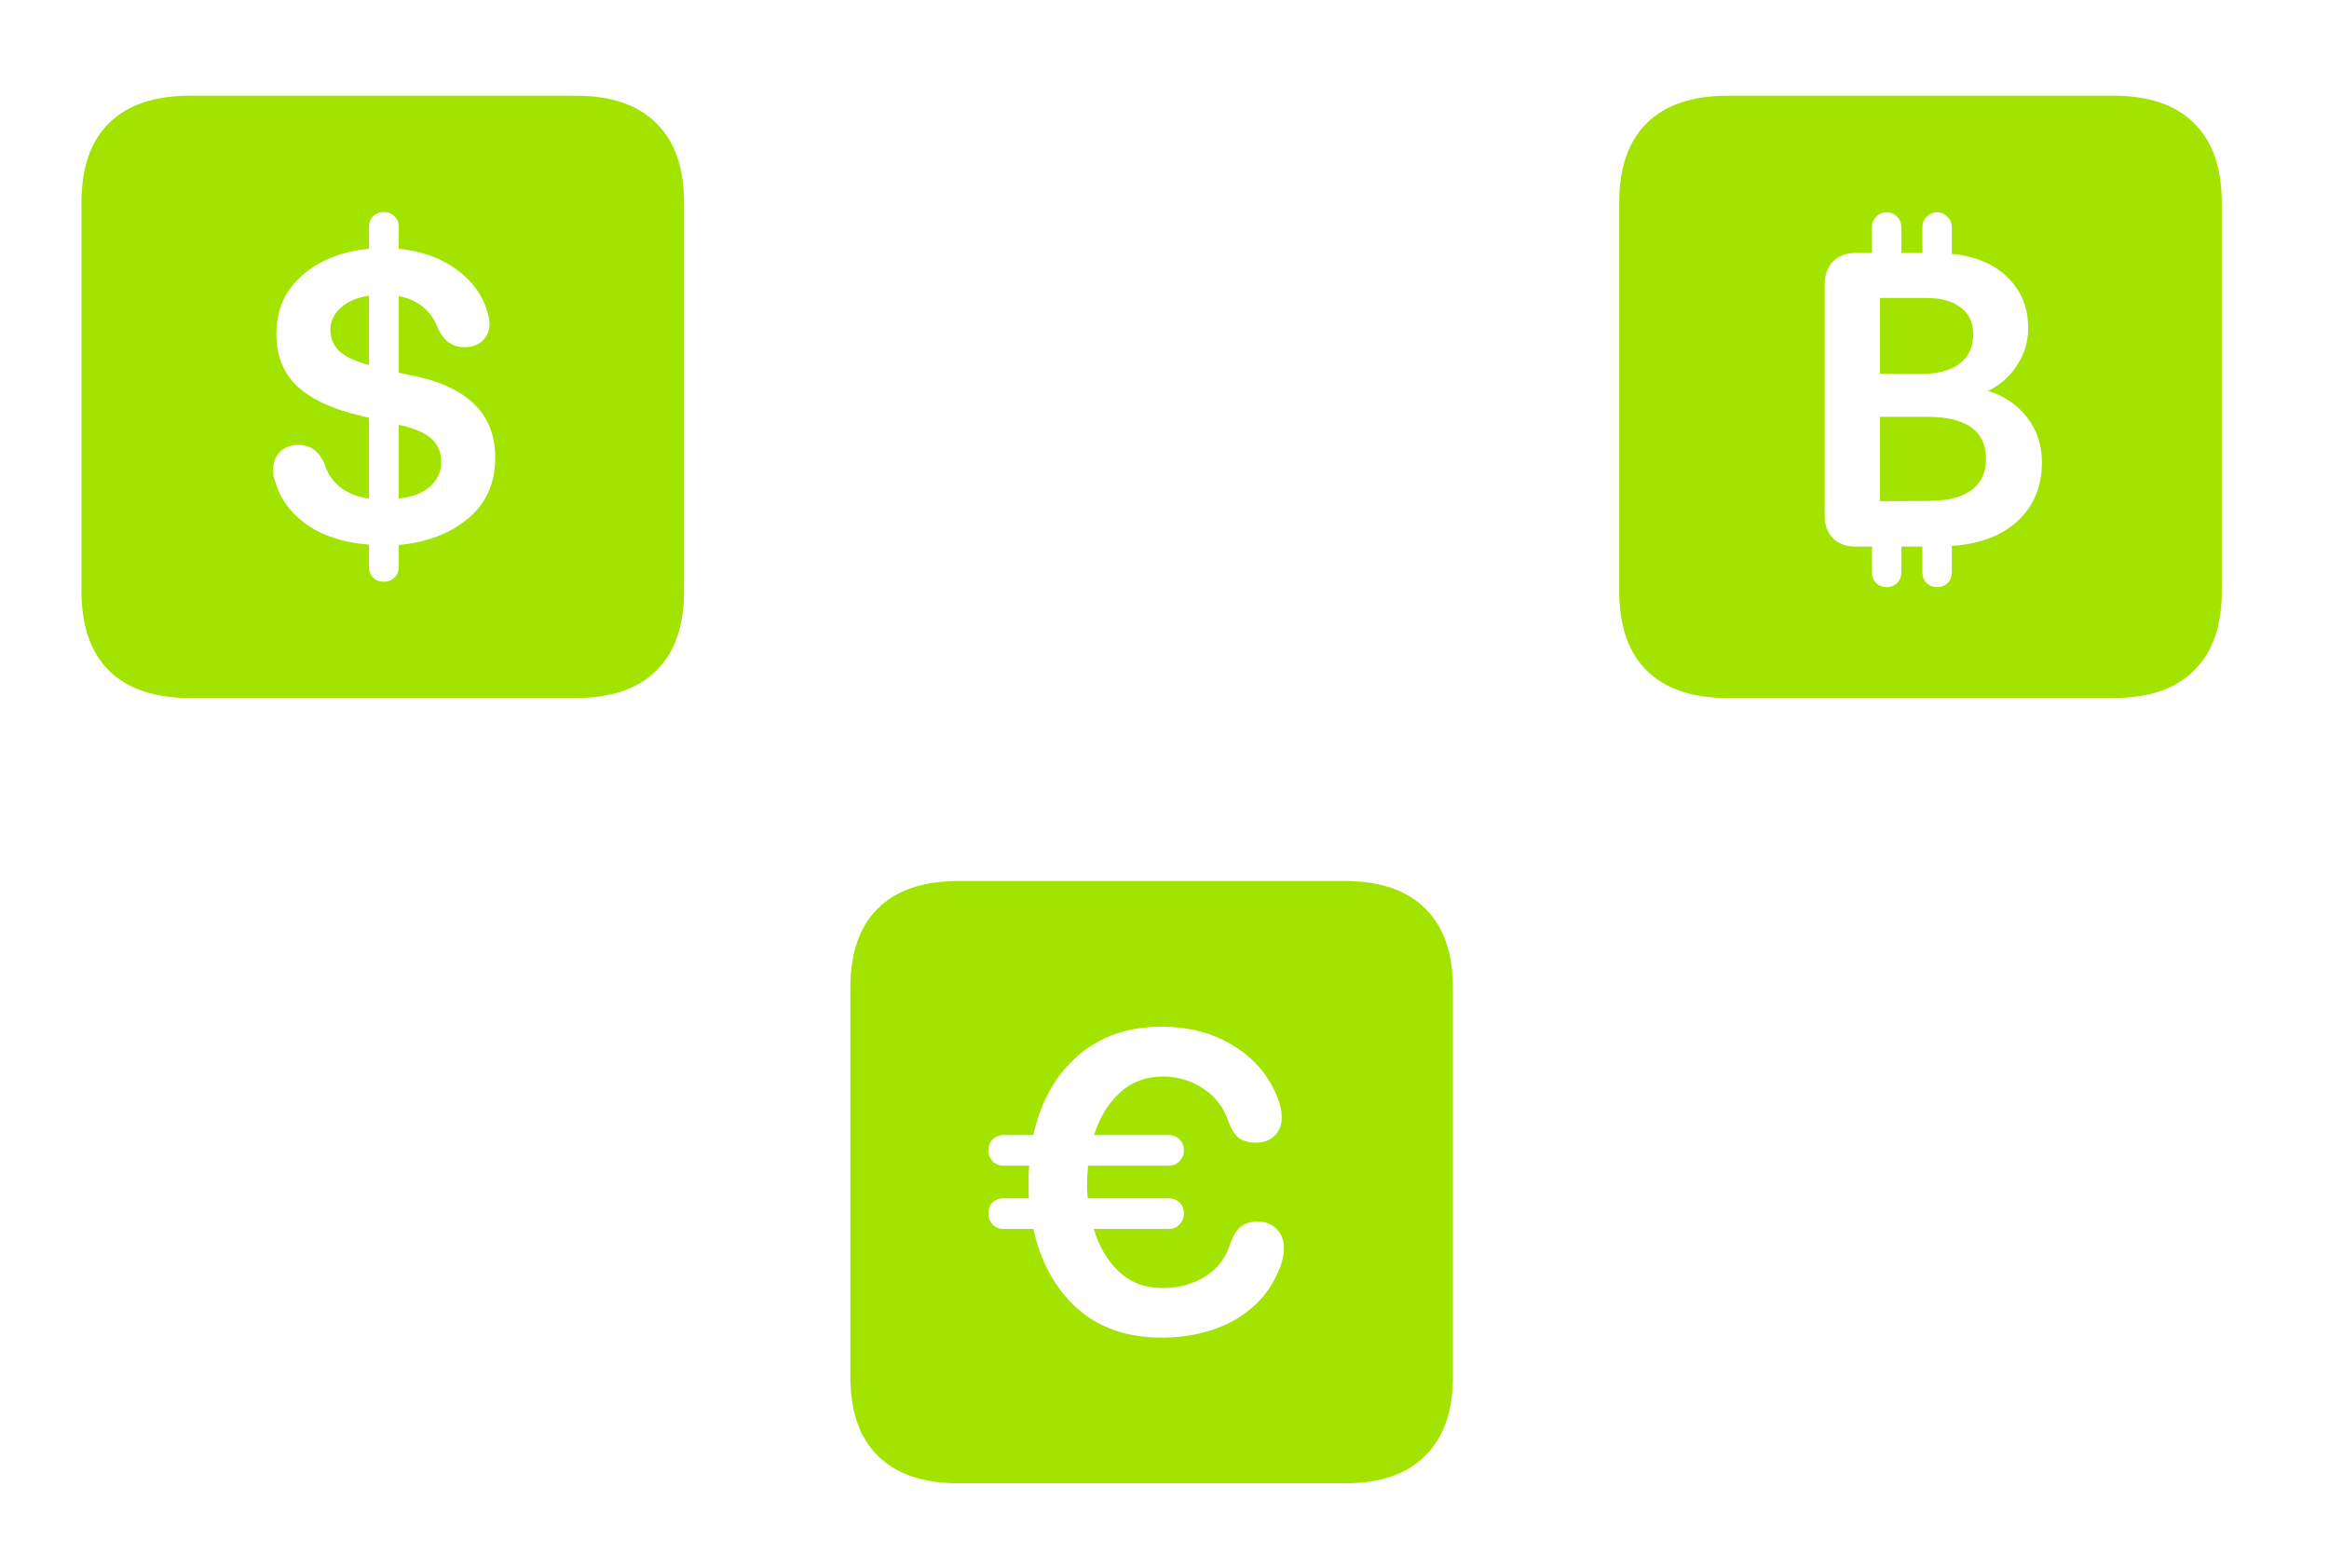 <svg width="156" height="105" viewBox="0 0 156 105" fill="none" xmlns="http://www.w3.org/2000/svg">
<g filter="url(#filter0_d_1201_50)">
<path d="M12.712 46.751C10.344 46.751 8.539 46.138 7.298 44.911C6.071 43.698 5.457 41.922 5.457 39.582V13.579C5.457 11.239 6.071 9.463 7.298 8.25C8.539 7.023 10.344 6.41 12.712 6.41H38.565C40.934 6.41 42.731 7.023 43.958 8.25C45.2 9.463 45.82 11.239 45.82 13.579V39.582C45.82 41.922 45.2 43.698 43.958 44.911C42.731 46.138 40.934 46.751 38.565 46.751H12.712ZM25.703 38.961C25.988 38.961 26.224 38.875 26.409 38.704C26.609 38.519 26.709 38.269 26.709 37.955V36.5C28.578 36.329 30.119 35.744 31.331 34.745C32.559 33.732 33.172 32.369 33.172 30.657C33.172 29.131 32.68 27.911 31.695 26.998C30.725 26.085 29.27 25.45 27.329 25.093L26.709 24.965V19.828C27.365 19.957 27.914 20.206 28.357 20.577C28.799 20.948 29.127 21.426 29.341 22.011C29.726 22.839 30.311 23.253 31.096 23.253C31.61 23.253 32.016 23.11 32.316 22.825C32.63 22.525 32.787 22.147 32.787 21.69C32.787 21.562 32.773 21.426 32.744 21.284C32.715 21.141 32.68 21.005 32.637 20.877C32.323 19.764 31.638 18.822 30.582 18.052C29.541 17.282 28.25 16.818 26.709 16.661V15.206C26.709 14.892 26.609 14.649 26.409 14.478C26.224 14.293 25.988 14.2 25.703 14.2C25.418 14.2 25.182 14.293 24.997 14.478C24.811 14.649 24.718 14.892 24.718 15.206V16.661C22.907 16.832 21.416 17.424 20.246 18.437C19.09 19.45 18.512 20.756 18.512 22.354C18.512 23.837 18.99 25.022 19.946 25.906C20.916 26.777 22.336 27.426 24.205 27.854L24.718 27.982V33.397C23.891 33.268 23.227 32.997 22.728 32.583C22.243 32.17 21.915 31.67 21.744 31.085C21.558 30.657 21.323 30.336 21.037 30.122C20.752 29.908 20.402 29.801 19.989 29.801C19.475 29.801 19.061 29.958 18.747 30.272C18.448 30.572 18.298 30.964 18.298 31.449C18.298 31.578 18.305 31.713 18.32 31.856C18.348 31.998 18.391 32.141 18.448 32.284C18.776 33.425 19.482 34.381 20.567 35.152C21.665 35.908 23.049 36.35 24.718 36.478V37.955C24.718 38.269 24.811 38.519 24.997 38.704C25.182 38.875 25.418 38.961 25.703 38.961ZM24.718 24.451L24.569 24.408C23.741 24.18 23.128 23.88 22.728 23.509C22.329 23.124 22.129 22.653 22.129 22.097C22.129 21.526 22.357 21.034 22.814 20.62C23.285 20.192 23.919 19.921 24.718 19.807V24.451ZM26.709 28.453L27.094 28.539C28.007 28.781 28.642 29.095 28.999 29.48C29.37 29.866 29.555 30.351 29.555 30.936C29.555 31.578 29.313 32.12 28.828 32.562C28.357 33.004 27.65 33.283 26.709 33.397V28.453Z" fill="#A3E300"/>
<path d="M12.712 99.347C10.344 99.347 8.539 98.733 7.298 97.506C6.071 96.293 5.457 94.517 5.457 92.177V66.175C5.457 63.835 6.071 62.059 7.298 60.846C8.539 59.619 10.344 59.005 12.712 59.005H38.565C40.934 59.005 42.731 59.619 43.958 60.846C45.2 62.059 45.82 63.835 45.82 66.175V92.177C45.82 94.517 45.2 96.293 43.958 97.506C42.731 98.733 40.934 99.347 38.565 99.347H12.712ZM19.004 88.924H31.802C32.302 88.924 32.708 88.775 33.022 88.475C33.336 88.175 33.493 87.769 33.493 87.255C33.493 86.756 33.336 86.363 33.022 86.078C32.708 85.778 32.302 85.629 31.802 85.629H23.263C23.791 85.158 24.212 84.566 24.526 83.852C24.84 83.139 24.997 82.39 24.997 81.605C24.997 81.291 24.975 80.999 24.933 80.728C24.904 80.442 24.861 80.171 24.804 79.914H29.855C30.268 79.914 30.597 79.8 30.839 79.572C31.096 79.329 31.224 79.016 31.224 78.63C31.224 78.245 31.096 77.938 30.839 77.71C30.597 77.468 30.268 77.346 29.855 77.346H24.226C24.155 76.99 24.084 76.626 24.012 76.255C23.941 75.87 23.905 75.449 23.905 74.992C23.905 73.951 24.269 73.109 24.997 72.467C25.724 71.825 26.752 71.504 28.078 71.504C28.949 71.504 29.605 71.575 30.047 71.718C30.504 71.846 30.925 71.91 31.31 71.91C31.781 71.91 32.145 71.789 32.401 71.546C32.658 71.304 32.787 70.954 32.787 70.498C32.787 70.17 32.701 69.87 32.53 69.599C32.359 69.328 32.073 69.107 31.674 68.936C31.174 68.707 30.59 68.536 29.919 68.422C29.263 68.308 28.506 68.251 27.65 68.251C25.282 68.251 23.427 68.857 22.086 70.07C20.745 71.268 20.074 72.859 20.074 74.842C20.074 75.27 20.103 75.691 20.16 76.105C20.231 76.519 20.324 76.933 20.438 77.346H18.64C18.241 77.346 17.913 77.468 17.656 77.71C17.413 77.938 17.292 78.245 17.292 78.63C17.292 79.016 17.413 79.329 17.656 79.572C17.913 79.8 18.241 79.914 18.64 79.914H21.016C21.073 80.186 21.123 80.457 21.166 80.728C21.209 80.999 21.23 81.263 21.23 81.519C21.23 82.547 20.973 83.403 20.46 84.088C19.946 84.758 19.354 85.222 18.683 85.479C18.255 85.707 17.92 85.957 17.677 86.228C17.449 86.499 17.335 86.863 17.335 87.319C17.335 87.804 17.492 88.197 17.806 88.496C18.12 88.782 18.519 88.924 19.004 88.924Z" fill="white"/>
<path d="M116.712 99.347C114.344 99.347 112.539 98.733 111.298 97.506C110.071 96.293 109.457 94.517 109.457 92.177V66.175C109.457 63.835 110.071 62.059 111.298 60.846C112.539 59.619 114.344 59.005 116.712 59.005H142.565C144.933 59.005 146.731 59.619 147.958 60.846C149.199 62.059 149.82 63.835 149.82 66.175V92.177C149.82 94.517 149.199 96.293 147.958 97.506C146.731 98.733 144.933 99.347 142.565 99.347H116.712ZM131.736 90.08C132.207 90.08 132.628 89.923 132.999 89.609C133.37 89.281 133.555 88.86 133.555 88.347C133.555 88.09 133.484 87.847 133.341 87.619C133.213 87.376 133.042 87.141 132.828 86.913L127.499 81.905L127.969 81.883C129.981 81.784 131.508 81.22 132.549 80.193C133.591 79.165 134.219 77.996 134.433 76.683H136.551C136.851 76.683 137.093 76.583 137.279 76.383C137.464 76.183 137.557 75.941 137.557 75.656C137.557 75.356 137.464 75.113 137.279 74.928C137.093 74.728 136.851 74.628 136.551 74.628H134.454C134.383 74.072 134.254 73.558 134.069 73.087C133.883 72.602 133.634 72.167 133.32 71.782H136.466C136.78 71.782 137.029 71.682 137.215 71.482C137.4 71.268 137.493 71.019 137.493 70.733C137.493 70.434 137.4 70.191 137.215 70.006C137.029 69.82 136.78 69.727 136.466 69.727H131.843C131.415 69.613 130.973 69.528 130.516 69.471C130.06 69.399 129.575 69.364 129.061 69.364H123.454C123.011 69.364 122.641 69.513 122.341 69.813C122.041 70.098 121.891 70.462 121.891 70.904C121.891 71.332 122.041 71.696 122.341 71.996C122.641 72.296 123.011 72.445 123.454 72.445H127.028C127.969 72.445 128.74 72.638 129.339 73.023C129.938 73.394 130.331 73.929 130.516 74.628H123.176C122.89 74.628 122.648 74.728 122.448 74.928C122.248 75.113 122.148 75.356 122.148 75.656C122.148 75.941 122.248 76.183 122.448 76.383C122.648 76.583 122.89 76.683 123.176 76.683H130.559C130.373 77.41 129.967 77.96 129.339 78.331C128.711 78.702 127.877 78.887 126.835 78.887H123.903C123.361 78.887 122.912 79.044 122.555 79.358C122.198 79.658 122.02 80.086 122.02 80.642C122.02 81.07 122.098 81.412 122.255 81.669C122.426 81.926 122.676 82.219 123.004 82.547L130.088 89.31C130.645 89.823 131.194 90.08 131.736 90.08Z" fill="white"/>
<path d="M64.212 46.751C61.844 46.751 60.039 46.138 58.798 44.911C57.571 43.698 56.957 41.922 56.957 39.582V13.579C56.957 11.239 57.571 9.463 58.798 8.25C60.039 7.023 61.844 6.41 64.212 6.41H90.065C92.433 6.41 94.231 7.023 95.458 8.25C96.7 9.463 97.32 11.239 97.32 13.579V39.582C97.32 41.922 96.7 43.698 95.458 44.911C94.231 46.138 92.433 46.751 90.065 46.751H64.212ZM77.246 37.27C77.831 37.27 78.287 37.092 78.615 36.735C78.958 36.364 79.129 35.872 79.129 35.259V32.926H83.153C83.466 32.926 83.716 32.833 83.901 32.648C84.101 32.448 84.201 32.198 84.201 31.899C84.201 31.599 84.101 31.356 83.901 31.171C83.716 30.971 83.466 30.871 83.153 30.871H79.129V29.266H83.153C83.466 29.266 83.716 29.166 83.901 28.967C84.101 28.767 84.201 28.517 84.201 28.218C84.201 27.932 84.101 27.69 83.901 27.49C83.716 27.29 83.466 27.19 83.153 27.19H80.199L85.207 19.058C85.464 18.63 85.592 18.202 85.592 17.774C85.592 17.274 85.407 16.854 85.036 16.511C84.679 16.154 84.23 15.976 83.688 15.976C83.317 15.976 82.988 16.062 82.703 16.233C82.418 16.404 82.168 16.689 81.954 17.089L77.267 25.35L72.58 17.067C72.366 16.668 72.117 16.39 71.831 16.233C71.546 16.062 71.211 15.976 70.825 15.976C70.269 15.976 69.805 16.147 69.434 16.49C69.063 16.832 68.878 17.26 68.878 17.774C68.878 18.002 68.906 18.223 68.963 18.437C69.035 18.637 69.135 18.844 69.263 19.058L74.292 27.19H71.382C71.082 27.19 70.84 27.29 70.654 27.49C70.469 27.69 70.376 27.932 70.376 28.218C70.376 28.517 70.469 28.767 70.654 28.967C70.84 29.166 71.082 29.266 71.382 29.266H75.362V30.871H71.382C71.082 30.871 70.84 30.971 70.654 31.171C70.469 31.356 70.376 31.599 70.376 31.899C70.376 32.198 70.469 32.448 70.654 32.648C70.84 32.833 71.082 32.926 71.382 32.926H75.362V35.259C75.362 35.872 75.526 36.364 75.855 36.735C76.197 37.092 76.661 37.27 77.246 37.27Z" fill="white"/>
<path d="M115.712 46.751C113.344 46.751 111.539 46.138 110.298 44.911C109.071 43.698 108.457 41.922 108.457 39.582V13.579C108.457 11.239 109.071 9.463 110.298 8.25C111.539 7.023 113.344 6.41 115.712 6.41H141.565C143.933 6.41 145.731 7.023 146.958 8.25C148.199 9.463 148.82 11.239 148.82 13.579V39.582C148.82 41.922 148.199 43.698 146.958 44.911C145.731 46.138 143.933 46.751 141.565 46.751H115.712ZM122.218 34.531C122.218 35.173 122.404 35.679 122.775 36.05C123.146 36.421 123.652 36.607 124.294 36.607H125.386V38.319C125.386 38.619 125.478 38.861 125.664 39.047C125.849 39.232 126.085 39.325 126.37 39.325C126.656 39.325 126.891 39.232 127.076 39.047C127.262 38.861 127.355 38.619 127.355 38.319V36.607H128.767V38.319C128.767 38.619 128.86 38.861 129.045 39.047C129.245 39.232 129.48 39.325 129.752 39.325C130.037 39.325 130.272 39.232 130.458 39.047C130.643 38.861 130.736 38.619 130.736 38.319V36.564C132.619 36.436 134.096 35.872 135.166 34.873C136.236 33.875 136.771 32.569 136.771 30.957C136.771 29.801 136.436 28.795 135.765 27.939C135.095 27.083 134.224 26.498 133.154 26.184C133.953 25.799 134.603 25.229 135.102 24.472C135.601 23.702 135.851 22.874 135.851 21.99C135.851 20.606 135.394 19.472 134.481 18.587C133.582 17.688 132.334 17.16 130.736 17.003V15.227C130.736 14.942 130.636 14.706 130.436 14.521C130.251 14.321 130.023 14.221 129.752 14.221C129.48 14.221 129.245 14.321 129.045 14.521C128.86 14.706 128.767 14.942 128.767 15.227V16.939H127.355V15.227C127.355 14.942 127.262 14.706 127.076 14.521C126.891 14.321 126.656 14.221 126.37 14.221C126.085 14.221 125.849 14.321 125.664 14.521C125.478 14.706 125.386 14.942 125.386 15.227V16.939H124.316C123.674 16.939 123.16 17.132 122.775 17.517C122.404 17.902 122.218 18.423 122.218 19.079V34.531ZM125.921 33.568V27.918H129.131C130.415 27.918 131.385 28.153 132.042 28.624C132.698 29.095 133.026 29.794 133.026 30.721C133.026 31.649 132.705 32.348 132.063 32.819C131.435 33.29 130.508 33.532 129.281 33.547L125.921 33.568ZM125.921 25.029V19.957H129.045C130.03 19.957 130.793 20.171 131.335 20.599C131.892 21.012 132.17 21.612 132.17 22.396C132.17 23.238 131.863 23.895 131.25 24.365C130.636 24.822 129.752 25.05 128.596 25.05L125.921 25.029Z" fill="#A3E300"/>
<path d="M64.212 99.347C61.844 99.347 60.039 98.733 58.798 97.506C57.571 96.293 56.957 94.517 56.957 92.177V66.175C56.957 63.835 57.571 62.059 58.798 60.846C60.039 59.619 61.844 59.005 64.212 59.005H90.065C92.433 59.005 94.231 59.619 95.458 60.846C96.7 62.059 97.32 63.835 97.32 66.175V92.177C97.32 94.517 96.7 96.293 95.458 97.506C94.231 98.733 92.433 99.347 90.065 99.347H64.212ZM77.802 89.588C79.001 89.588 80.128 89.417 81.184 89.074C82.239 88.732 83.16 88.211 83.944 87.512C84.743 86.813 85.35 85.914 85.763 84.815C85.835 84.616 85.892 84.416 85.935 84.216C85.977 84.002 85.999 83.788 85.999 83.574C85.999 83.06 85.835 82.639 85.507 82.311C85.193 81.983 84.765 81.819 84.222 81.819C83.766 81.819 83.395 81.933 83.11 82.162C82.839 82.376 82.617 82.718 82.446 83.189C82.132 84.216 81.555 84.987 80.713 85.5C79.885 86.014 78.951 86.271 77.909 86.271C76.725 86.271 75.74 85.907 74.956 85.179C74.171 84.437 73.608 83.481 73.265 82.311H78.273C78.573 82.311 78.815 82.212 79.001 82.012C79.2 81.798 79.3 81.548 79.3 81.263C79.3 80.963 79.2 80.721 79.001 80.535C78.815 80.35 78.573 80.257 78.273 80.257H72.859C72.844 80.071 72.83 79.886 72.816 79.7C72.816 79.515 72.816 79.337 72.816 79.165C72.816 78.98 72.823 78.802 72.837 78.63C72.851 78.445 72.866 78.259 72.88 78.074H78.273C78.573 78.074 78.815 77.974 79.001 77.774C79.2 77.575 79.3 77.339 79.3 77.068C79.3 76.754 79.2 76.504 79.001 76.319C78.815 76.119 78.573 76.019 78.273 76.019H73.287C73.643 74.864 74.214 73.922 74.999 73.194C75.783 72.467 76.754 72.103 77.909 72.103C78.894 72.103 79.793 72.374 80.606 72.916C81.419 73.444 81.99 74.207 82.318 75.206C82.503 75.691 82.732 76.034 83.003 76.233C83.288 76.433 83.666 76.533 84.137 76.533C84.651 76.533 85.064 76.376 85.378 76.062C85.706 75.748 85.863 75.335 85.849 74.821C85.849 74.578 85.82 74.343 85.763 74.115C85.706 73.886 85.628 73.651 85.528 73.409C84.943 71.982 83.966 70.855 82.596 70.027C81.241 69.185 79.643 68.764 77.802 68.764C75.548 68.764 73.672 69.421 72.174 70.733C70.69 72.032 69.705 73.794 69.22 76.019H67.23C66.93 76.019 66.681 76.119 66.481 76.319C66.295 76.504 66.203 76.754 66.203 77.068C66.203 77.339 66.295 77.575 66.481 77.774C66.681 77.974 66.93 78.074 67.23 78.074H68.942C68.928 78.259 68.913 78.438 68.899 78.609C68.899 78.78 68.899 78.966 68.899 79.165C68.899 79.351 68.899 79.536 68.899 79.722C68.899 79.893 68.906 80.071 68.921 80.257H67.23C66.93 80.257 66.681 80.35 66.481 80.535C66.295 80.721 66.203 80.963 66.203 81.263C66.203 81.548 66.295 81.798 66.481 82.012C66.681 82.212 66.93 82.311 67.23 82.311H69.22C69.691 84.494 70.654 86.256 72.109 87.597C73.579 88.924 75.477 89.588 77.802 89.588Z" fill="#A3E300"/>
</g>
<defs>
<filter id="filter0_d_1201_50" x="1.457" y="2.41" width="152.363" height="100.937" filterUnits="userSpaceOnUse" color-interpolation-filters="sRGB">
<feFlood flood-opacity="0" result="BackgroundImageFix"/>
<feColorMatrix in="SourceAlpha" type="matrix" values="0 0 0 0 0 0 0 0 0 0 0 0 0 0 0 0 0 0 127 0" result="hardAlpha"/>
<feOffset/>
<feGaussianBlur stdDeviation="2"/>
<feComposite in2="hardAlpha" operator="out"/>
<feColorMatrix type="matrix" values="0 0 0 0 0 0 0 0 0 0 0 0 0 0 0 0 0 0 0.25 0"/>
<feBlend mode="normal" in2="BackgroundImageFix" result="effect1_dropShadow_1201_50"/>
<feBlend mode="normal" in="SourceGraphic" in2="effect1_dropShadow_1201_50" result="shape"/>
</filter>
</defs>
</svg>
